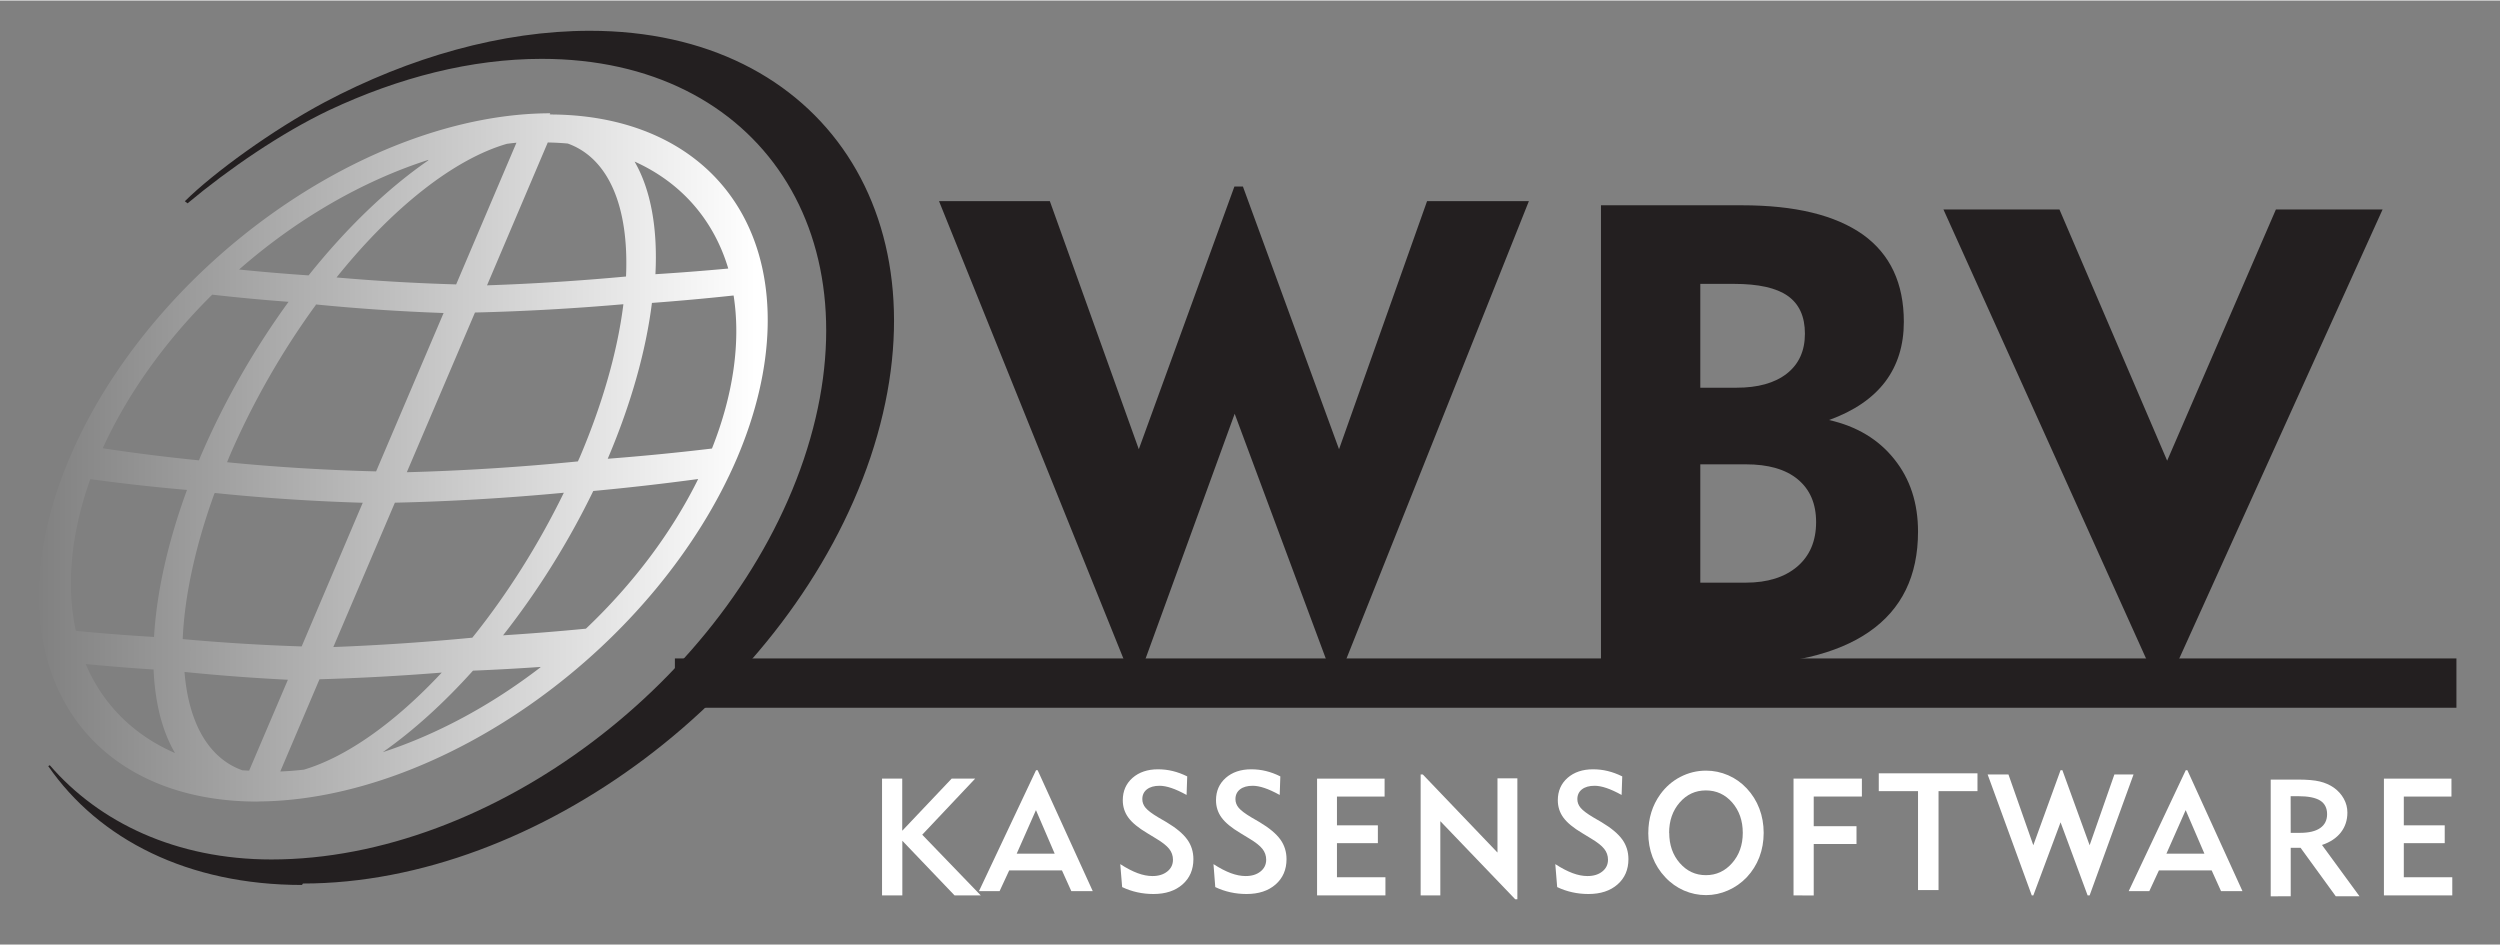 <svg width="132mm" height="49.9mm" version="1.1" viewBox="0 0 132.062 49.868" xmlns="http://www.w3.org/2000/svg" xmlns:xlink="http://www.w3.org/1999/xlink">
	<rect x="0" y="0" width="132.062" height="49.868" fill="#808080" stroke="none"/>
	<defs>
		<linearGradient id="linearGradient4981" x1="181" x2="251" y1="731" y2="731" gradientTransform="matrix(1.55 0 0 1.56 -219 -443)" gradientUnits="userSpaceOnUse">
			<stop style="stop-color:#fff;stop-opacity:0" offset="0"/>
			<stop style="stop-color:#fff" offset="1"/>
		</linearGradient>
	</defs>
	<g transform="translate(-36 -104)">
		<g transform="matrix(.353 0 0 -.353 16 374)">
			<g transform="matrix(1.55 0 0 1.56 -219 -252)">
				<path d="m263 566v11.2h1.95v-5l4.77 5h2.27l-5.11-5.38 5.65-5.82h-2.53l-5.04 5.24v-5.24z" style="fill:#fff"/>
				<path d="m276 570h3.67l-1.81 4.18zm-1.65-3.59h-1.99l5.51 11.6h0.153l5.32-11.6h-2.07l-0.904 1.99h-5.09z" style="fill:#fff"/>
				<path d="m286 569c0.609-0.393 1.17-0.68 1.67-0.865 0.504-0.187 0.984-0.28 1.44-0.28 0.588 0 1.06 0.145 1.43 0.438 0.366 0.29 0.548 0.667 0.548 1.13 0 0.385-0.121 0.733-0.366 1.04s-0.672 0.641-1.28 1l-0.841 0.509c-0.857 0.506-1.46 1-1.82 1.49-0.359 0.488-0.538 1.04-0.538 1.67 0 0.875 0.314 1.59 0.941 2.14 0.63 0.548 1.45 0.823 2.46 0.823 0.488 0 0.965-0.055 1.42-0.166 0.462-0.111 0.926-0.282 1.4-0.514l-0.061-1.78c-0.556 0.303-1.05 0.528-1.47 0.667-0.425 0.142-0.804 0.213-1.14 0.213-0.517 0-0.92-0.113-1.22-0.343-0.295-0.229-0.443-0.543-0.443-0.939 0-0.311 0.108-0.59 0.324-0.844 0.216-0.251 0.617-0.551 1.2-0.897l0.812-0.469c0.936-0.556 1.6-1.11 2-1.66 0.398-0.548 0.596-1.18 0.596-1.89 0-0.999-0.351-1.81-1.05-2.42-0.701-0.614-1.64-0.92-2.81-0.92-0.535 0-1.06 0.055-1.56 0.166-0.506 0.11-0.994 0.277-1.46 0.498z" style="fill:#fff"/>
				<path d="m295 569c0.609-0.393 1.17-0.68 1.67-0.865 0.504-0.187 0.984-0.28 1.44-0.28 0.588 0 1.06 0.145 1.43 0.438 0.366 0.29 0.548 0.667 0.548 1.13 0 0.385-0.121 0.733-0.366 1.04s-0.672 0.641-1.28 1l-0.841 0.509c-0.857 0.506-1.46 1-1.82 1.49-0.359 0.488-0.538 1.04-0.538 1.67 0 0.875 0.314 1.59 0.941 2.14 0.63 0.548 1.45 0.823 2.46 0.823 0.488 0 0.965-0.055 1.42-0.166 0.461-0.111 0.926-0.282 1.39-0.514l-0.061-1.78c-0.556 0.303-1.05 0.528-1.47 0.667-0.425 0.142-0.804 0.213-1.14 0.213-0.517 0-0.92-0.113-1.22-0.343-0.295-0.229-0.443-0.543-0.443-0.939 0-0.311 0.108-0.59 0.324-0.844 0.216-0.251 0.617-0.551 1.2-0.897l0.812-0.469c0.936-0.556 1.6-1.11 2-1.66 0.398-0.548 0.596-1.18 0.596-1.89 0-0.999-0.351-1.81-1.05-2.42-0.701-0.614-1.64-0.92-2.81-0.92-0.535 0-1.06 0.055-1.56 0.166-0.506 0.11-0.994 0.277-1.46 0.498z" style="fill:#fff"/>
				<path d="m305 566v11.2h6.52v-1.72h-4.6v-2.76h3.95v-1.71h-3.95v-3.27h4.68v-1.74z" style="fill:#fff"/>
				<path d="m315 566v11.6h0.208l7.21-7.49v7.12h1.92v-11.6h-0.208l-7.23 7.49v-7.12z" style="fill:#fff"/>
				<path d="m328 569c0.609-0.393 1.17-0.68 1.67-0.865 0.504-0.187 0.984-0.28 1.44-0.28 0.588 0 1.06 0.145 1.43 0.438 0.366 0.29 0.548 0.667 0.548 1.13 0 0.385-0.121 0.733-0.366 1.04s-0.672 0.641-1.28 1l-0.841 0.509c-0.857 0.506-1.46 1-1.82 1.49-0.359 0.488-0.538 1.04-0.538 1.67 0 0.875 0.314 1.59 0.941 2.14 0.63 0.548 1.45 0.823 2.46 0.823 0.488 0 0.965-0.055 1.42-0.166 0.462-0.111 0.926-0.282 1.4-0.514l-0.061-1.78c-0.556 0.303-1.05 0.528-1.47 0.667-0.425 0.142-0.804 0.213-1.14 0.213-0.517 0-0.92-0.113-1.22-0.343-0.295-0.229-0.443-0.543-0.443-0.939 0-0.311 0.108-0.59 0.324-0.844 0.216-0.251 0.617-0.551 1.2-0.897l0.812-0.469c0.936-0.556 1.6-1.11 2-1.66 0.398-0.548 0.596-1.18 0.596-1.89 0-0.999-0.351-1.81-1.05-2.42-0.701-0.614-1.64-0.92-2.81-0.92-0.535 0-1.06 0.055-1.56 0.166-0.506 0.11-0.994 0.277-1.46 0.498z" style="fill:#fff"/>
				<path d="m339 572c0-1.16 0.34-2.13 1.02-2.9 0.683-0.775 1.52-1.16 2.52-1.16 1 0 1.85 0.388 2.53 1.16 0.685 0.775 1.03 1.74 1.03 2.9 0 1.16-0.34 2.13-1.02 2.91-0.678 0.772-1.53 1.16-2.54 1.16-1.01 0-1.85-0.385-2.53-1.16-0.678-0.773-1.02-1.74-1.02-2.91zm-2.02 0c0 0.696 0.098 1.35 0.29 1.97 0.192 0.619 0.48 1.19 0.862 1.72 0.525 0.72 1.17 1.28 1.95 1.68 0.775 0.398 1.6 0.598 2.47 0.598 0.741 0 1.45-0.148 2.14-0.443 0.686-0.298 1.28-0.717 1.8-1.27 0.53-0.564 0.934-1.21 1.21-1.93 0.277-0.722 0.416-1.5 0.416-2.33 0-0.828-0.14-1.6-0.416-2.33-0.28-0.72-0.683-1.36-1.21-1.92-0.53-0.551-1.14-0.975-1.82-1.27-0.68-0.298-1.39-0.448-2.12-0.448-0.744 0-1.45 0.148-2.13 0.44-0.675 0.293-1.28 0.717-1.8 1.27-0.54 0.564-0.949 1.21-1.23 1.93-0.277 0.717-0.416 1.5-0.416 2.33" style="fill:#fff"/>
				<path d="m351 566v11.2h6.6v-1.72h-4.65v-2.84h4.13v-1.71h-4.13v-4.94z" style="fill:#fff"/>
				<path d="m365 576v-9.49h-1.98v9.49h-3.79v1.71h9.53v-1.71z" style="fill:#fff"/>
				<path d="m374 566-4.26 11.6h2.01l2.4-6.79 2.63 7.2h0.177l2.63-7.2 2.39 6.79h1.85l-4.24-11.6h-0.195l-2.61 7.01-2.63-7.01z" style="fill:#fff"/>
				<path d="m387 570h3.67l-1.81 4.18zm-1.65-3.59h-1.99l5.51 11.6h0.153l5.32-11.6h-2.07l-0.904 1.99h-5.09z" style="fill:#fff"/>
				<path d="m399 572h0.904c0.849 0 1.5 0.153 1.94 0.459 0.446 0.308 0.67 0.752 0.67 1.33 0 0.591-0.224 1.03-0.672 1.31-0.448 0.277-1.15 0.417-2.12 0.417h-0.728zm-1.93-6.09v11.2h2.59c0.923 0 1.64-0.061 2.14-0.182 0.509-0.121 0.96-0.316 1.36-0.591 0.411-0.292 0.733-0.648 0.965-1.06 0.232-0.417 0.348-0.86 0.348-1.33 0-0.736-0.211-1.37-0.633-1.91-0.425-0.538-1.03-0.939-1.82-1.2l3.62-4.92h-2.29l-3.4 4.65h-0.949v-4.65z" style="fill:#fff"/>
				<path d="m408 566v11.2h6.52v-1.72h-4.6v-2.76h3.95v-1.71h-3.95v-3.27h4.68v-1.74z" style="fill:#fff"/>
			</g>
			<g transform="matrix(1.55 0 0 1.56 -219 -252)">
				<path d="m287 587-18.5 45.6h10.7l8.59-23.8 9.23 25.2h0.821l9.28-25.2 8.5 23.8h9.83l-18.3-45.6h-0.665l-9.44 25.2-9.23-25.2z" style="fill:#231f20"/>
				<path d="m342 596h4.39c2.11 0 3.76 0.52 4.98 1.55 1.21 1.04 1.81 2.45 1.81 4.26 0 1.77-0.592 3.13-1.77 4.1-1.17 0.967-2.85 1.44-5.02 1.44h-4.39zm0 18.7h3.5c2.07 0 3.68 0.447 4.85 1.35 1.16 0.904 1.75 2.18 1.75 3.83s-0.551 2.85-1.66 3.63c-1.1 0.769-2.83 1.15-5.19 1.15h-3.25zm-9.59-26.7v44.2h13.6c5.14 0 9.02-0.936 11.7-2.82 2.63-1.88 3.94-4.67 3.94-8.36 0-2.26-0.603-4.17-1.8-5.75-1.2-1.57-3-2.8-5.42-3.67 2.68-0.603 4.78-1.86 6.3-3.76 1.53-1.89 2.29-4.21 2.29-6.95 0-4.24-1.57-7.44-4.71-9.6-3.13-2.16-7.78-3.24-13.9-3.24z" style="fill:#231f20"/>
				<path d="m387 586h-0.728l-20.8 45.8h11.2l10.4-24.1 10.5 24.1h10.3z" style="fill:#231f20"/>
				<path d="m243 584h172v4.73h-172z" style="fill-rule:evenodd;fill:#231f20"/>
				<path d="m207 567c-11 0-19.6 4.36-24.5 11.4l0.15 0.086c4.77-5.49 12.2-9.04 21.4-9.04 21.2 0 44.2 17.2 51.4 38.4 7.19 21.2-4.16 38.4-25.3 38.4-6.83 0-13.8-1.79-20.5-4.91-4.68-2.21-9.72-5.65-13.7-8.95l-0.261 0.202c2.8 2.75 8.46 6.83 13.5 9.5 8.17 4.3 17.1 6.85 25.6 6.85 22.6 0 34.7-18.3 27.1-40.9-7.67-22.6-32.2-40.9-54.8-40.9" style="fill-rule:evenodd;fill:#231f20"/>
			</g>
			<path d="m139 748a62.9 40.9 40.8 0 1 -71.9 -51.5 62.9 40.9 40.8 0 1 28 -51.5 62.9 40.9 40.8 0 1 0.075 5e-3 57.6 27.3 59.3 0 1 0.062 -5e-3 57.6 27.3 59.3 0 1 0.224 0.018 62.9 40.9 40.8 0 1 71.5 51.4 62.9 40.9 40.8 0 1 -27.7 51.4 57.6 27.3 59.3 0 1 -0.21 0.014 57.6 27.3 59.3 0 1 -0.043 -5e-3 62.9 40.9 40.8 0 1 -0.094 5e-3zm-0.372-4.37a57.6 37.4 41 0 0 2.99 -0.158 53.1 23.6 60.6 0 0 8.72 -19.9 395 259 37.9 0 0 -20.8 -1.32zm-4.69-0.039-9.02-21.2a395 259 37.9 0 0 -17.9 1.04 53.1 23.6 60.6 0 0 25.5 20 57.6 37.4 41 0 0 1.41 0.164zm-13.2-2.65a57.6 27.3 59.3 0 1 -17.9 -17.2 395 259 37.9 0 0 -10.4 0.879 57.6 37.4 41 0 0 28.3 16.4zm30.9-0.176a57.6 37.4 41 0 0 14 -16 395 259 37.9 0 0 -10.9 -0.847 57.6 27.3 59.3 0 1 -3.09 16.8zm-63.3-19.9a399 262 38.3 0 1 11.5 -1.08 57.6 27.3 59.3 0 1 -13.2 -23.2 57.6 27.3 59.3 0 1 -0.207 -0.523 423 275 40.6 0 0 -14.4 1.81 57.6 37.4 41 0 0 16.4 23zm78.1-0.135a57.6 37.4 41 0 0 -3.24 -22.9 423 275 40.6 0 0 -15.6 -1.53 57.6 27.3 59.3 0 1 0.096 0.221 57.6 27.3 59.3 0 1 6.52 23.1 399 262 38.3 0 1 12.2 1.11zm-62.6-1.33a399 262 38.3 0 1 19.2 -1.29l-10.1-23.7a423 275 40.6 0 0 -22.3 1.37 53.1 23.6 60.6 0 0 0.315 0.783 53.1 23.6 60.6 0 0 13 22.8zm46.1-0.027a53.1 23.6 60.6 0 0 -6.5 -22.8 53.1 23.6 60.6 0 0 -0.303 -0.669 423 275 40.6 0 0 -25.6 -1.62l10.2 23.9a399 262 38.3 0 1 22.2 1.24zm11.2-26.1a57.6 37.4 41 0 0 -16.8 -22.4 450 290 42.5 0 0 -12.4 -0.995 57.6 27.3 59.3 0 1 13.5 21.6 427 278 41 0 1 15.7 1.79zm-91-0.018a427 278 41 0 1 14.5 -1.62 57.6 27.3 59.3 0 1 -4.93 -22 450 290 42.5 0 0 -11.7 0.915 57.6 37.4 41 0 0 2.16 22.7zm70.9-2.03a53.1 23.6 60.6 0 0 -13.7 -21.7 450 290 42.5 0 0 -20.8 -1.4l9.21 21.6a427 278 41 0 1 25.4 1.5zm-52.2-0.05a427 278 41 0 1 22.1 -1.46l-9.14-21.5a450 290 42.5 0 0 -17.8 1.1 53.1 23.6 60.6 0 0 4.75 21.8zm-19.3-25.6a455 293 42.9 0 1 10.1 -0.813 57.6 27.3 59.3 0 1 3.21 -12.5 57.6 37.4 41 0 0 -13.4 13.4zm68-0.484a57.6 37.4 41 0 0 -23.6 -12.7 57.6 27.3 59.3 0 1 13.5 12.2 455 293 42.9 0 1 10.1 0.555zm-53.3-0.692a455 293 42.9 0 1 15.5 -1.17l-5.8-13.6a57.6 37.4 41 0 0 -1.01 0.052 53.1 23.6 60.6 0 0 -8.66 14.7zm38.5-0.123a53.1 23.6 60.6 0 0 -20.6 -14.5 57.6 37.4 41 0 0 -3.54 -0.274l5.87 13.8a455 293 42.9 0 1 18.3 1z" style="fill:url(#linearGradient4981)"/>
		</g>
	</g>
</svg>
